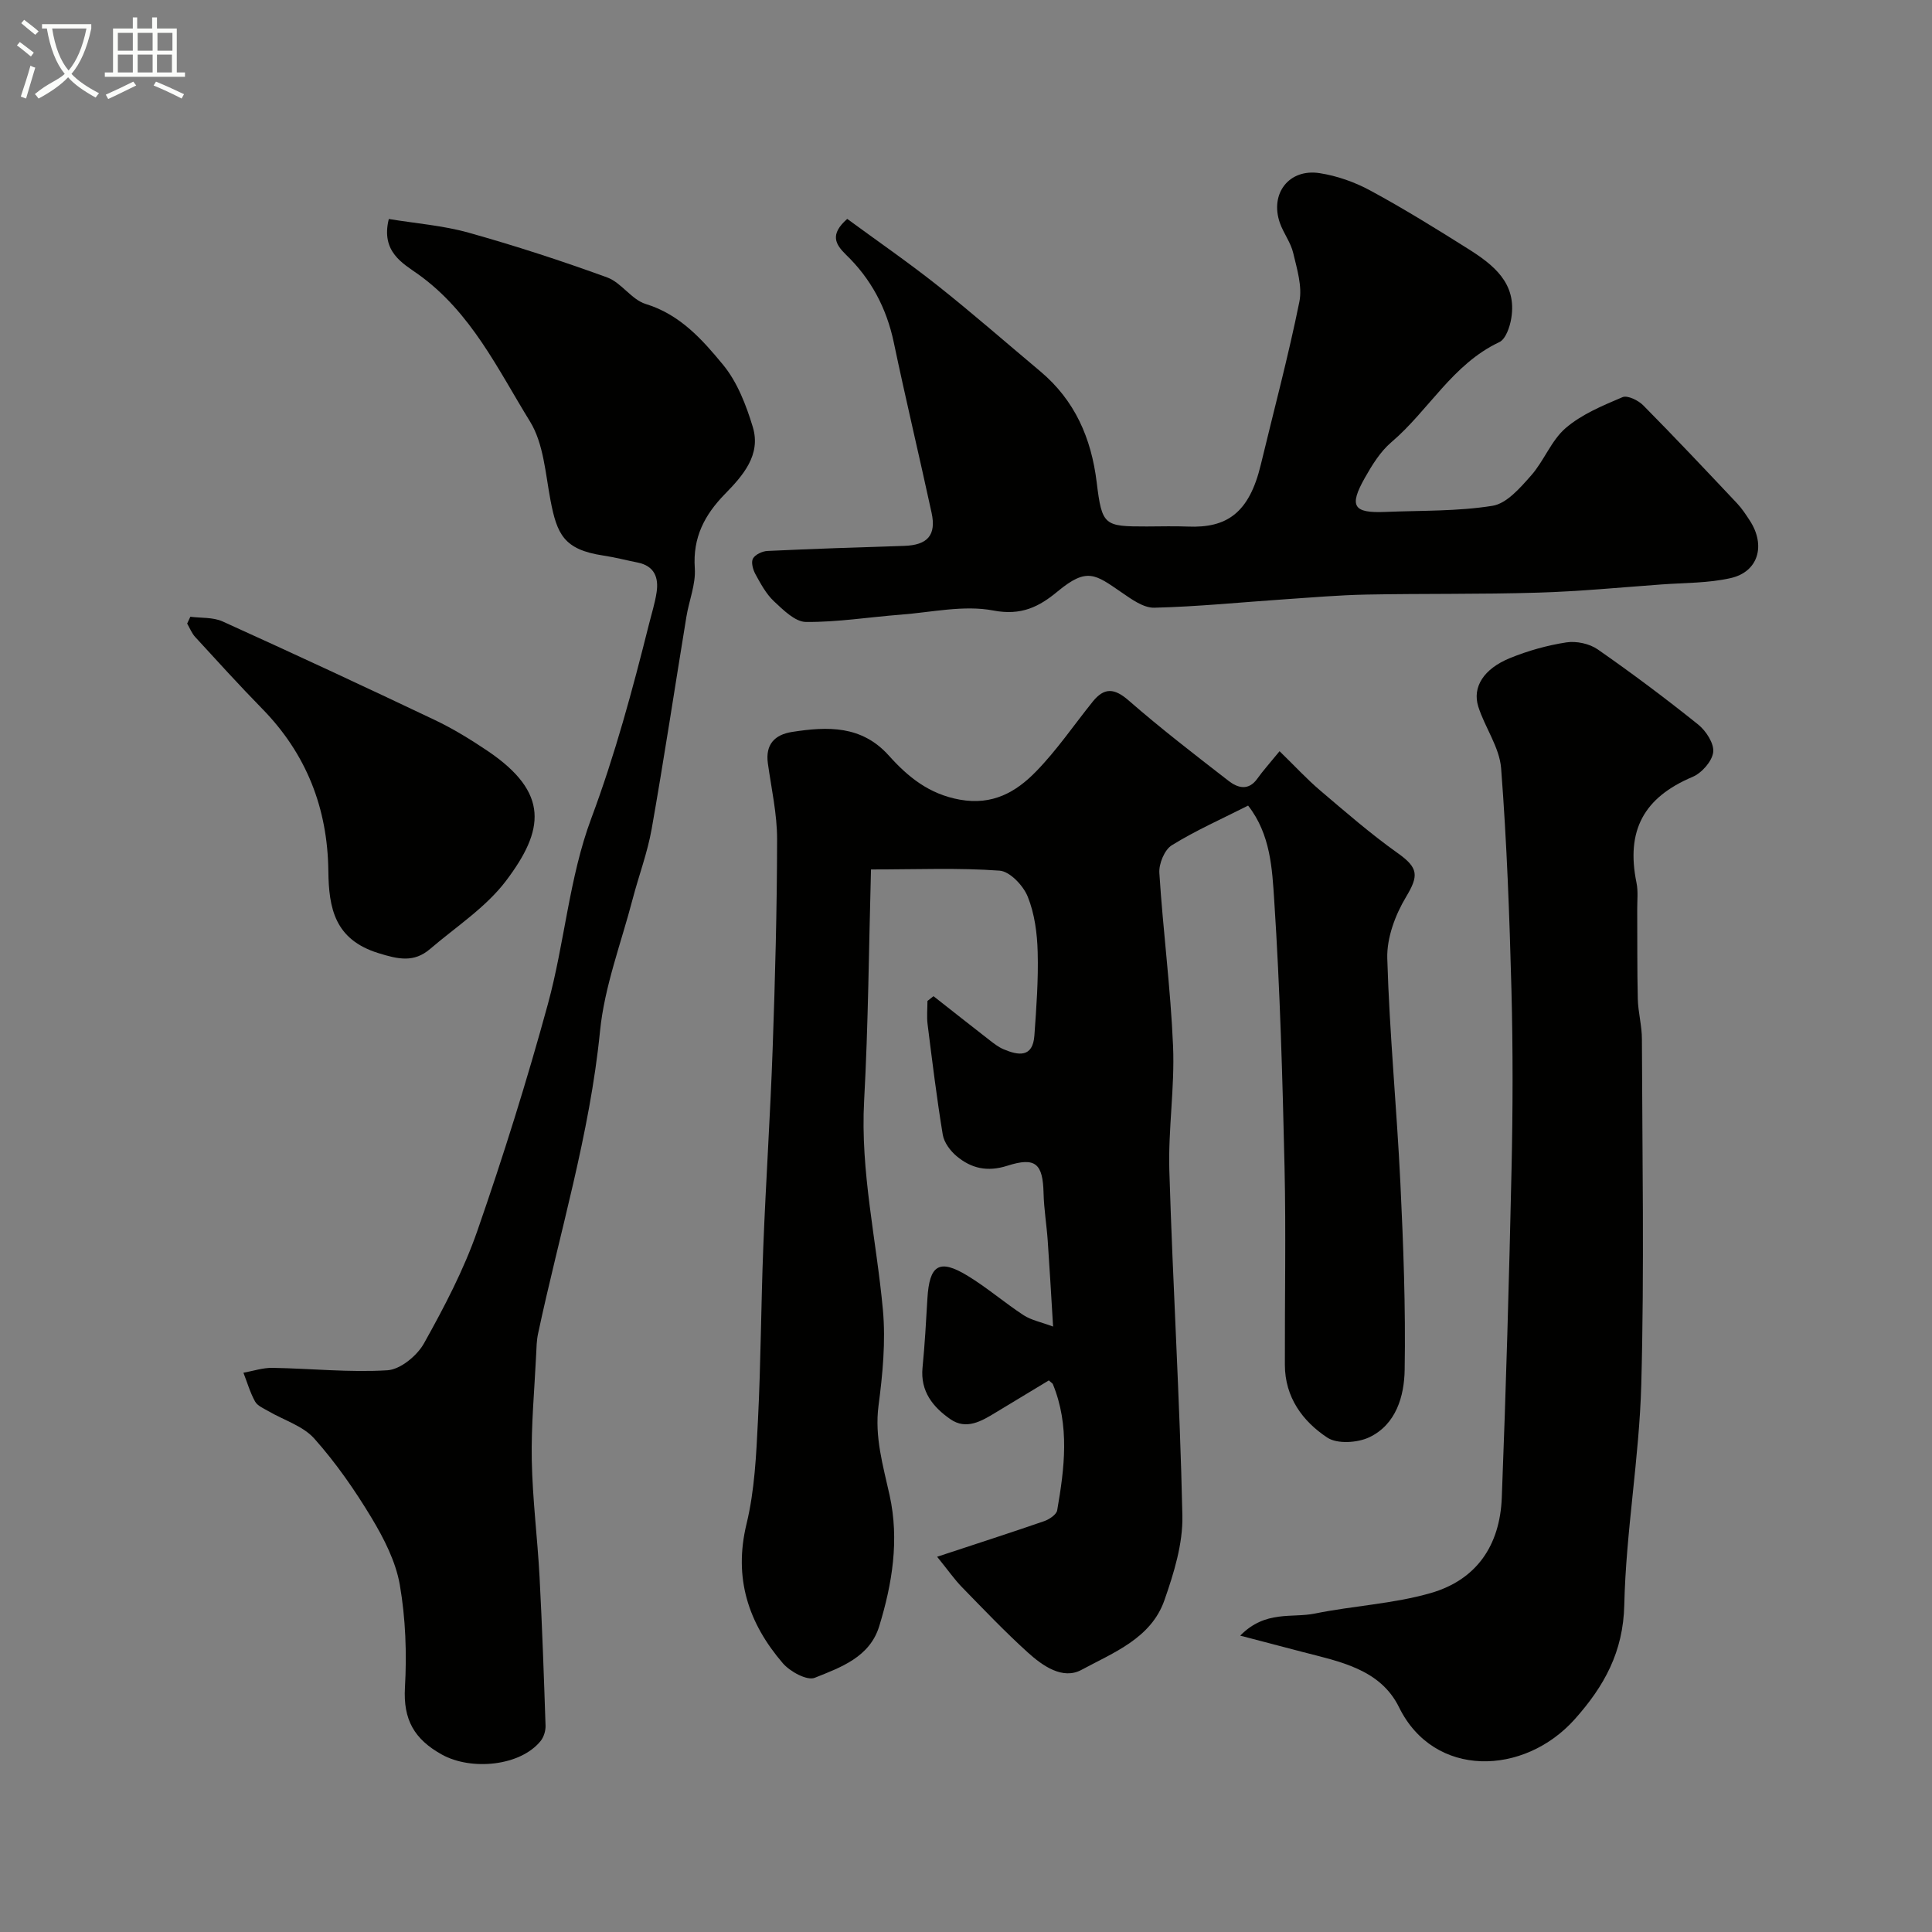 <svg enable-background="new 0 0 400 400" viewBox="0 0 400 400" xmlns="http://www.w3.org/2000/svg"><rect x="0" y="0" width="400" height="400" fill="#808080" stroke="none"/><path d="m6.4 11.7c-1-.8-1.9-1.6-2.9-2.3l.6-.7c.9.7 1.9 1.4 2.9 2.2zm-2.1 8.3c.7-2.1 1.4-4.2 2-6.4.2.1.6.3 1 .4-.7 2.3-1.3 4.4-1.9 6.4zm3-12.8c-1.1-.9-2.1-1.7-2.9-2.4l.6-.7c1 .8 2 1.5 3 2.4zm1.4-1.3v-.9h10.2v.9c-.9 4.2-2.3 7.3-4.1 9.4 1.3 1.4 3.2 2.7 5.7 4-.2.2-.4.5-.7.9-2.5-1.4-4.4-2.7-5.7-4.2-1.4 1.5-3.5 3-6.1 4.4 0 0 0 0-.1-.1-.3-.4-.5-.7-.7-.8 2.7-2.3 4.7-2.8 6.2-4.2-1.8-2.2-3-5.3-3.7-9.4zm9.2 0h-7.1c.6 3.8 1.7 6.7 3.4 8.7 1.7-2 2.9-4.8 3.7-8.7z" fill="#fbfcfa"/><path d="m31.6 3.6h.9v2.3h4.1v9.1h1.7v.9h-16.6v-.9h1.7v-9.1h4.1v-2.3h.9v2.3h3.1v-2.3zm-4 13.3.6.8c-1.9.9-3.8 1.9-5.8 2.8-.2-.3-.3-.6-.5-.9 2-.9 3.9-1.8 5.7-2.7zm-3.2-10.1v3.7h3.1v-3.7zm0 4.5v3.7h3.1v-3.7zm4.1-4.5v3.7h3.1v-3.7zm0 4.5v3.7h3.1v-3.7zm9.1 9.1c-2.1-1.1-4.1-2-5.8-2.7l.5-.8c2.2.9 4.1 1.8 5.8 2.6zm-1.9-13.6h-3.1v3.7h3.1zm-3.2 4.5v3.7h3.1v-3.7z" fill="#fbfcfa"/><g fill="#010100"><path d="m264.92 155.53c3.25 3.16 5.68 5.81 8.4 8.12 5.24 4.45 10.45 8.99 16.05 12.97 4.33 3.07 4.38 4.67 1.73 9.09-2.23 3.71-4 8.47-3.88 12.7.45 15.48 1.96 30.94 2.71 46.42.62 12.92 1.11 25.87.89 38.79-.09 5.42-1.76 11.32-7.34 13.96-2.44 1.15-6.61 1.42-8.66.07-5.14-3.39-8.79-8.38-8.8-15.07-.04-13.66.24-27.34-.07-40.99-.42-18.37-.93-36.76-2.13-55.09-.43-6.61-.75-13.74-5.41-19.71-5.41 2.74-10.82 5.13-15.8 8.21-1.51.93-2.7 3.83-2.58 5.73.76 11.97 2.34 23.9 2.84 35.87.36 8.57-1.03 17.21-.77 25.79.72 23.81 2.19 47.6 2.7 71.41.12 5.83-1.76 11.9-3.72 17.51-2.77 7.92-10.58 10.85-17.18 14.42-3.88 2.1-8.04-.83-11.11-3.61-4.74-4.29-9.16-8.94-13.63-13.52-1.52-1.56-2.78-3.38-5.14-6.29 8.11-2.68 15.16-4.95 22.16-7.37 1.06-.37 2.54-1.35 2.7-2.25 1.52-8.75 2.62-17.54-.9-26.13-.06-.14-.24-.23-.83-.76-3.55 2.15-7.28 4.38-10.99 6.64-2.95 1.8-6.11 3.67-9.39 1.39-3.59-2.49-6.26-5.76-5.77-10.69.47-4.75.73-9.52 1.01-14.29.41-6.98 2.45-8.28 8.3-4.73 4.03 2.45 7.65 5.58 11.6 8.17 1.59 1.04 3.6 1.42 6.12 2.36-.41-6.67-.72-12.23-1.11-17.79-.23-3.27-.78-6.53-.86-9.81-.15-6.1-1.62-7.58-7.52-5.69-4.14 1.32-7.46.54-10.48-1.99-1.31-1.09-2.6-2.83-2.87-4.44-1.25-7.58-2.18-15.22-3.14-22.85-.2-1.59-.03-3.22-.03-4.84.42-.33.84-.66 1.25-.99 3.87 3.04 7.74 6.1 11.63 9.12.9.7 1.83 1.42 2.86 1.86 3.08 1.31 6.07 1.8 6.4-2.84.41-5.75.84-11.53.68-17.27-.1-3.87-.63-7.94-2.06-11.48-.92-2.29-3.7-5.23-5.82-5.38-8.44-.62-16.96-.25-26.63-.25-.45 16.23-.56 32.06-1.42 47.85-.81 14.71 2.57 28.93 3.89 43.38.59 6.52-.05 13.24-.91 19.77-.85 6.52.95 12.46 2.3 18.6 2.02 9.21.55 18.26-2.16 27.09-1.96 6.4-7.98 8.52-13.35 10.67-1.59.64-5.11-1.28-6.6-3.01-7.13-8.3-10.24-17.61-7.52-28.85 1.69-6.96 2.01-14.31 2.37-21.51.6-11.92.63-23.87 1.1-35.8.54-13.71 1.46-27.4 1.94-41.11.51-14.43.9-28.87.92-43.3.01-5.24-1.18-10.5-1.91-15.73-.55-3.94 1.42-5.96 5.01-6.52 7.33-1.14 14.39-1.41 20.05 4.91 3.94 4.39 8.29 7.96 14.68 9.11 6.79 1.22 11.63-1.57 15.76-5.81 4.33-4.43 7.86-9.64 11.76-14.49 2.38-2.95 4.47-2.82 7.44-.23 6.66 5.81 13.69 11.22 20.68 16.64 1.9 1.47 4.13 2.13 5.98-.49 1.16-1.63 2.51-3.11 4.58-5.65z"/><path d="m175.41 45.32c6.13 4.5 12.54 8.92 18.63 13.74 7.26 5.75 14.23 11.86 21.33 17.81 7.16 6.01 10.57 13.81 11.69 23 1.1 9 1.55 9.13 10.37 9.13 2.83 0 5.67-.1 8.49.02 8.08.34 12.71-2.79 15.12-12.83 2.7-11.23 5.69-22.4 7.98-33.71.64-3.17-.5-6.81-1.28-10.12-.51-2.17-2.01-4.08-2.76-6.22-2.11-6.06 1.9-11.28 8.24-10.29 3.62.56 7.29 1.86 10.51 3.61 6.87 3.72 13.53 7.84 20.15 12.01 5.27 3.32 10.23 7.12 9.01 14.45-.29 1.77-1.15 4.3-2.48 4.92-9.68 4.55-14.61 14.13-22.34 20.71-2.3 1.96-4.01 4.75-5.52 7.43-3.29 5.84-2.34 7.28 4.22 7.01 7.43-.31 14.95-.1 22.24-1.27 2.94-.47 5.73-3.72 7.97-6.25 2.69-3.03 4.18-7.27 7.17-9.84 3.32-2.86 7.66-4.65 11.77-6.4 1.04-.44 3.28.66 4.31 1.71 6.58 6.65 13 13.47 19.42 20.28 1 1.06 1.81 2.31 2.61 3.53 3.37 5.14 1.8 10.64-3.95 11.94-4.62 1.05-9.5.96-14.27 1.31-8.54.62-17.08 1.45-25.63 1.7-11.84.36-23.69.17-35.54.4-5.6.11-11.19.59-16.78.97-9.03.61-18.06 1.53-27.1 1.75-2.25.06-4.74-1.77-6.81-3.19-5.42-3.72-7.13-5.22-13.2-.19-3.83 3.18-7.52 5.07-13.32 3.96-6.11-1.17-12.77.37-19.18.86-6.55.5-13.08 1.57-19.62 1.51-2.24-.02-4.69-2.48-6.62-4.28-1.62-1.52-2.75-3.63-3.84-5.62-.51-.93-.93-2.46-.51-3.22.46-.84 1.93-1.53 2.99-1.58 9.42-.44 18.85-.76 28.28-1.05 4.87-.15 6.73-2.2 5.71-6.88-2.55-11.76-5.35-23.47-7.82-35.24-1.5-7.12-4.72-13.19-9.94-18.21-2.12-2.1-3.39-4.12.3-7.37z"/><path d="m80.5 45.34c5.66.93 11.23 1.35 16.51 2.83 9.67 2.71 19.26 5.83 28.7 9.27 2.94 1.07 5.04 4.6 7.99 5.5 7.09 2.17 11.7 7.36 16 12.58 2.95 3.58 4.79 8.36 6.16 12.89 1.75 5.79-2.08 10.09-5.75 13.85-4.26 4.36-6.7 9.03-6.26 15.38.23 3.3-1.19 6.69-1.74 10.06-2.4 14.64-4.61 29.32-7.19 43.93-.87 4.92-2.67 9.67-3.94 14.52-2.37 9.09-5.83 18.08-6.75 27.32-2.12 21.39-8.39 41.81-12.83 62.65-.31 1.44-.33 2.95-.4 4.43-.35 7.27-1.04 14.54-.9 21.8.15 8.05 1.18 16.09 1.61 24.14.54 10.26.9 20.54 1.24 30.81.03 1.04-.36 2.32-1 3.13-4.22 5.25-14.4 6.2-20.47 2.83-5.73-3.18-8.02-7.24-7.64-13.88.4-7.05.14-14.29-1.06-21.24-.84-4.83-3.27-9.58-5.84-13.86-3.48-5.78-7.39-11.41-11.87-16.44-2.35-2.63-6.32-3.81-9.53-5.69-.98-.57-2.24-1.09-2.73-1.98-1.03-1.86-1.63-3.96-2.41-5.96 2.01-.36 4.04-1.05 6.04-1.01 7.93.13 15.9.99 23.78.5 2.68-.17 6.13-3.01 7.56-5.57 4.18-7.49 8.23-15.2 11.04-23.27 5.38-15.48 10.29-31.15 14.61-46.96 3.47-12.7 4.41-26.22 8.98-38.44 4.93-13.2 8.54-26.61 11.94-40.17.55-2.21 1.25-4.4 1.59-6.64.47-3.07-.45-5.48-3.91-6.18-2.4-.48-4.77-1.1-7.18-1.46-8.11-1.23-9.54-4.39-10.89-11.51-1.04-5.51-1.42-11.67-4.22-16.22-6.68-10.83-12.2-22.65-23.14-30.48-3.11-2.23-7.81-4.63-6.1-11.46z"/><path d="m256.77 338.64c5.22-5.32 10.71-3.6 15.45-4.57 7.96-1.62 16.23-2.01 23.98-4.24 9.48-2.73 14.34-9.83 14.73-19.75.88-22.69 1.52-45.38 2.02-68.08.27-12.32.3-24.66-.02-36.98-.4-15.33-.96-30.67-2.14-45.96-.34-4.34-3.34-8.41-4.72-12.74-1.29-4.06 1.11-7.85 6.55-10.07 3.73-1.52 7.71-2.64 11.68-3.25 2.07-.32 4.78.26 6.49 1.45 7.1 4.94 14.04 10.14 20.79 15.55 1.63 1.31 3.34 3.94 3.12 5.73-.23 1.9-2.38 4.32-4.28 5.12-10.07 4.25-13.82 11.08-11.6 21.92.36 1.76.14 3.65.15 5.48.04 6.2-.03 12.39.12 18.59.07 2.77.85 5.53.85 8.3.07 23.82.51 47.66-.13 71.47-.41 15.25-3.18 30.44-3.52 45.69-.22 9.74-4.17 16.82-10.24 23.63-10.5 11.77-29.15 12.29-36.39-2.45-3.9-7.95-12.35-9.47-20.1-11.49-3.86-1-7.73-2.02-12.79-3.35z"/><path d="m39.41 127.69c2.24.29 4.7.08 6.67.97 14.7 6.66 29.33 13.46 43.9 20.39 3.81 1.81 7.45 4.05 10.96 6.41 12.89 8.7 11.73 16.42 3.85 26.87-4.17 5.53-10.37 9.54-15.74 14.14-3.34 2.86-6.56 2.16-10.75.85-9-2.81-10.23-9.27-10.32-17-.15-12.98-4.54-24.24-13.7-33.59-4.74-4.84-9.29-9.86-13.87-14.85-.71-.78-1.12-1.84-1.66-2.78.22-.46.44-.93.66-1.41z"/></g></svg>